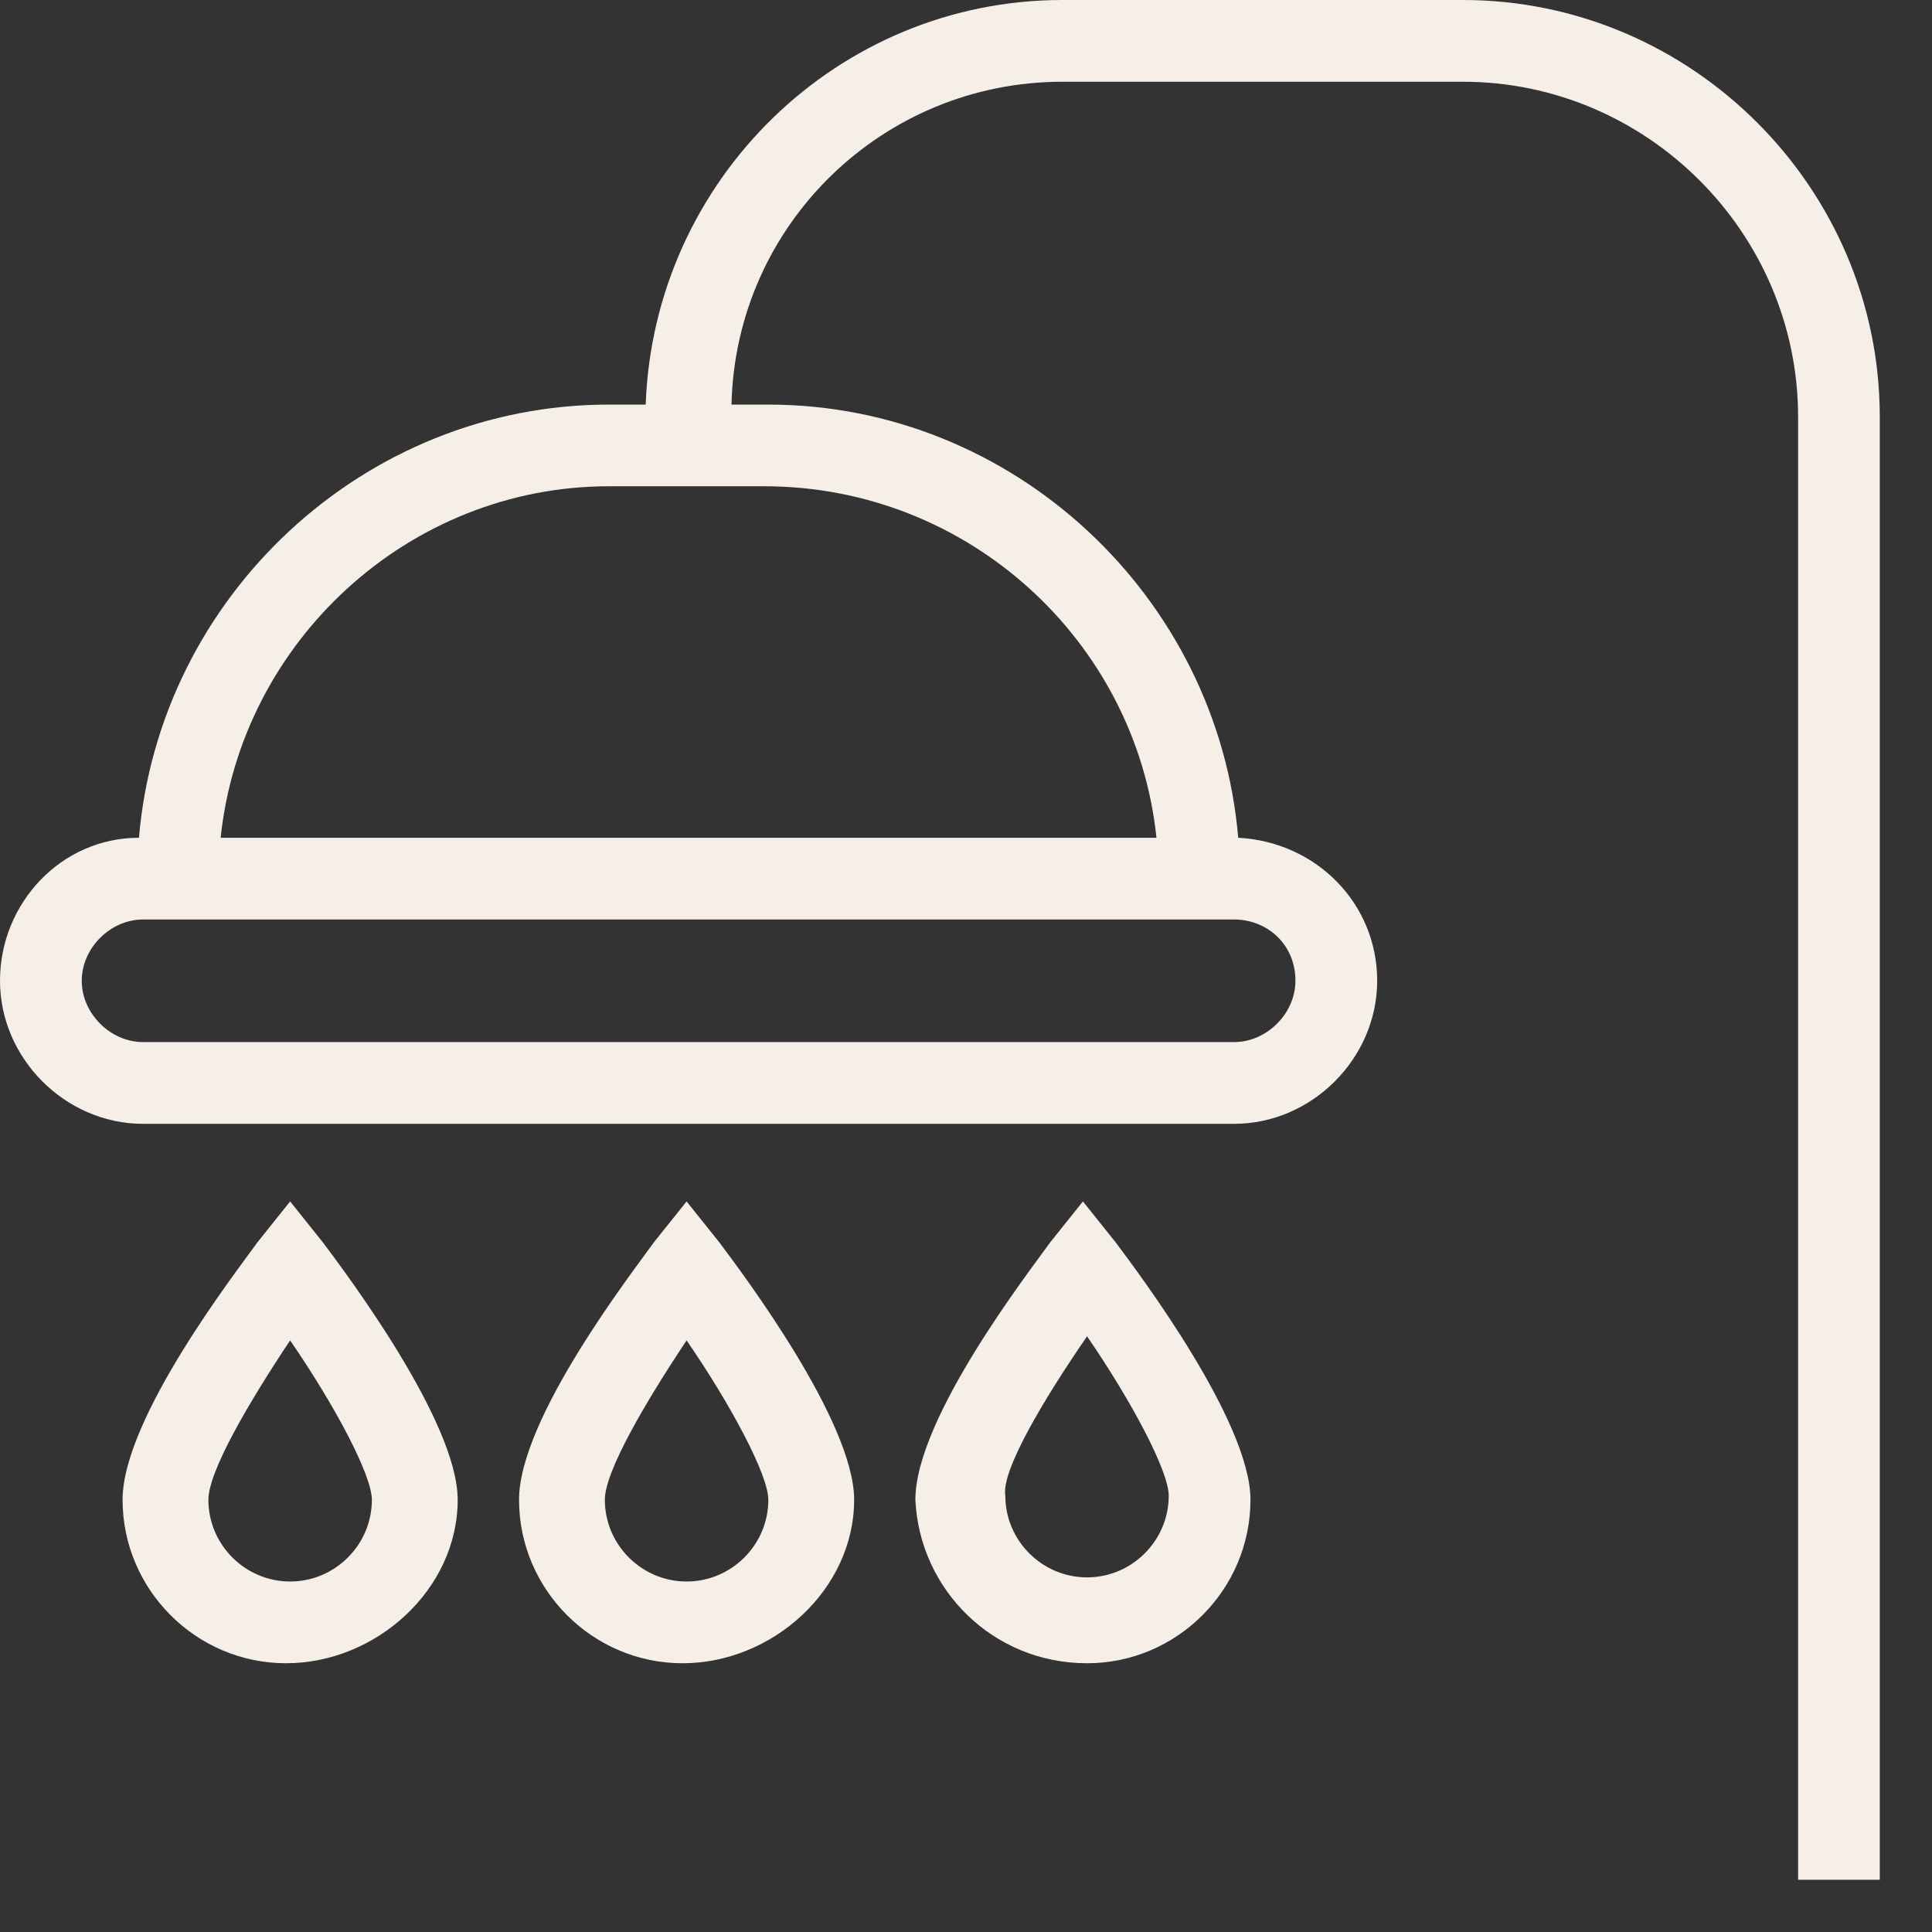 <?xml version="1.0" encoding="UTF-8"?>
<svg xmlns="http://www.w3.org/2000/svg" width="29" height="29" viewBox="0 0 29 29" fill="none">
  <rect x="0" y="0" width="29" height="29" fill="#333333" stroke="none"/>
  <g clip-path="url(#clip0_130_111)">
    <path d="M21.96 0H15.948C12.575 0 9.814 2.699 9.692 6.073H9.14C5.459 6.073 2.392 8.956 2.086 12.575C0.92 12.575 0 13.556 0 14.722C0 15.887 0.981 16.869 2.147 16.869H18.525C19.69 16.869 20.672 15.887 20.672 14.722C20.672 13.556 19.752 12.636 18.586 12.575C18.279 8.956 15.212 6.073 11.532 6.073H10.98C11.041 3.374 13.249 1.227 15.948 1.227H21.96C24.72 1.227 26.99 3.496 26.99 6.257V28.216H28.216V6.257C28.216 2.822 25.395 0 21.96 0ZM19.445 14.722C19.445 15.212 19.015 15.642 18.525 15.642H2.147C1.656 15.642 1.227 15.212 1.227 14.722C1.227 14.231 1.656 13.802 2.147 13.802H18.525C19.015 13.802 19.445 14.17 19.445 14.722ZM17.359 12.575H3.312C3.619 9.63 6.134 7.299 9.14 7.299H11.471C14.538 7.299 17.053 9.63 17.359 12.575Z" fill="#F6EFE8"></path>
    <path d="M6.87 22.512C6.87 21.346 5.214 19.138 4.846 18.648L4.355 18.034L3.864 18.648C3.557 19.077 1.84 21.285 1.84 22.512C1.84 23.861 2.944 24.966 4.293 24.966C5.643 24.966 6.87 23.861 6.87 22.512ZM3.128 22.512C3.128 22.083 3.741 21.04 4.355 20.12C5.03 21.101 5.582 22.144 5.582 22.512C5.582 23.187 5.03 23.739 4.355 23.739C3.68 23.739 3.128 23.187 3.128 22.512Z" fill="#F6EFE8"></path>
    <path d="M12.821 22.512C12.821 21.346 11.165 19.138 10.797 18.648L10.306 18.034L9.815 18.648C9.509 19.077 7.791 21.285 7.791 22.512C7.791 23.861 8.895 24.966 10.245 24.966C11.594 24.966 12.821 23.861 12.821 22.512ZM9.079 22.512C9.079 22.083 9.693 21.04 10.306 20.12C10.981 21.101 11.533 22.144 11.533 22.512C11.533 23.187 10.981 23.739 10.306 23.739C9.631 23.739 9.079 23.187 9.079 22.512Z" fill="#F6EFE8"></path>
    <path d="M16.317 24.966C17.666 24.966 18.77 23.861 18.77 22.512C18.77 21.346 17.114 19.138 16.746 18.648L16.255 18.034L15.764 18.648C15.458 19.077 13.74 21.285 13.74 22.512C13.802 23.861 14.906 24.966 16.317 24.966ZM16.317 20.058C16.991 21.04 17.543 22.083 17.543 22.451C17.543 23.125 16.991 23.677 16.317 23.677C15.642 23.677 15.09 23.125 15.09 22.451C15.028 22.083 15.642 21.04 16.317 20.058Z" fill="#F6EFE8"></path>
  </g>
  <defs>
    <clipPath id="clip0_130_111">
      <rect width="29" height="29" fill="white"></rect>
    </clipPath>
  </defs>
</svg>
